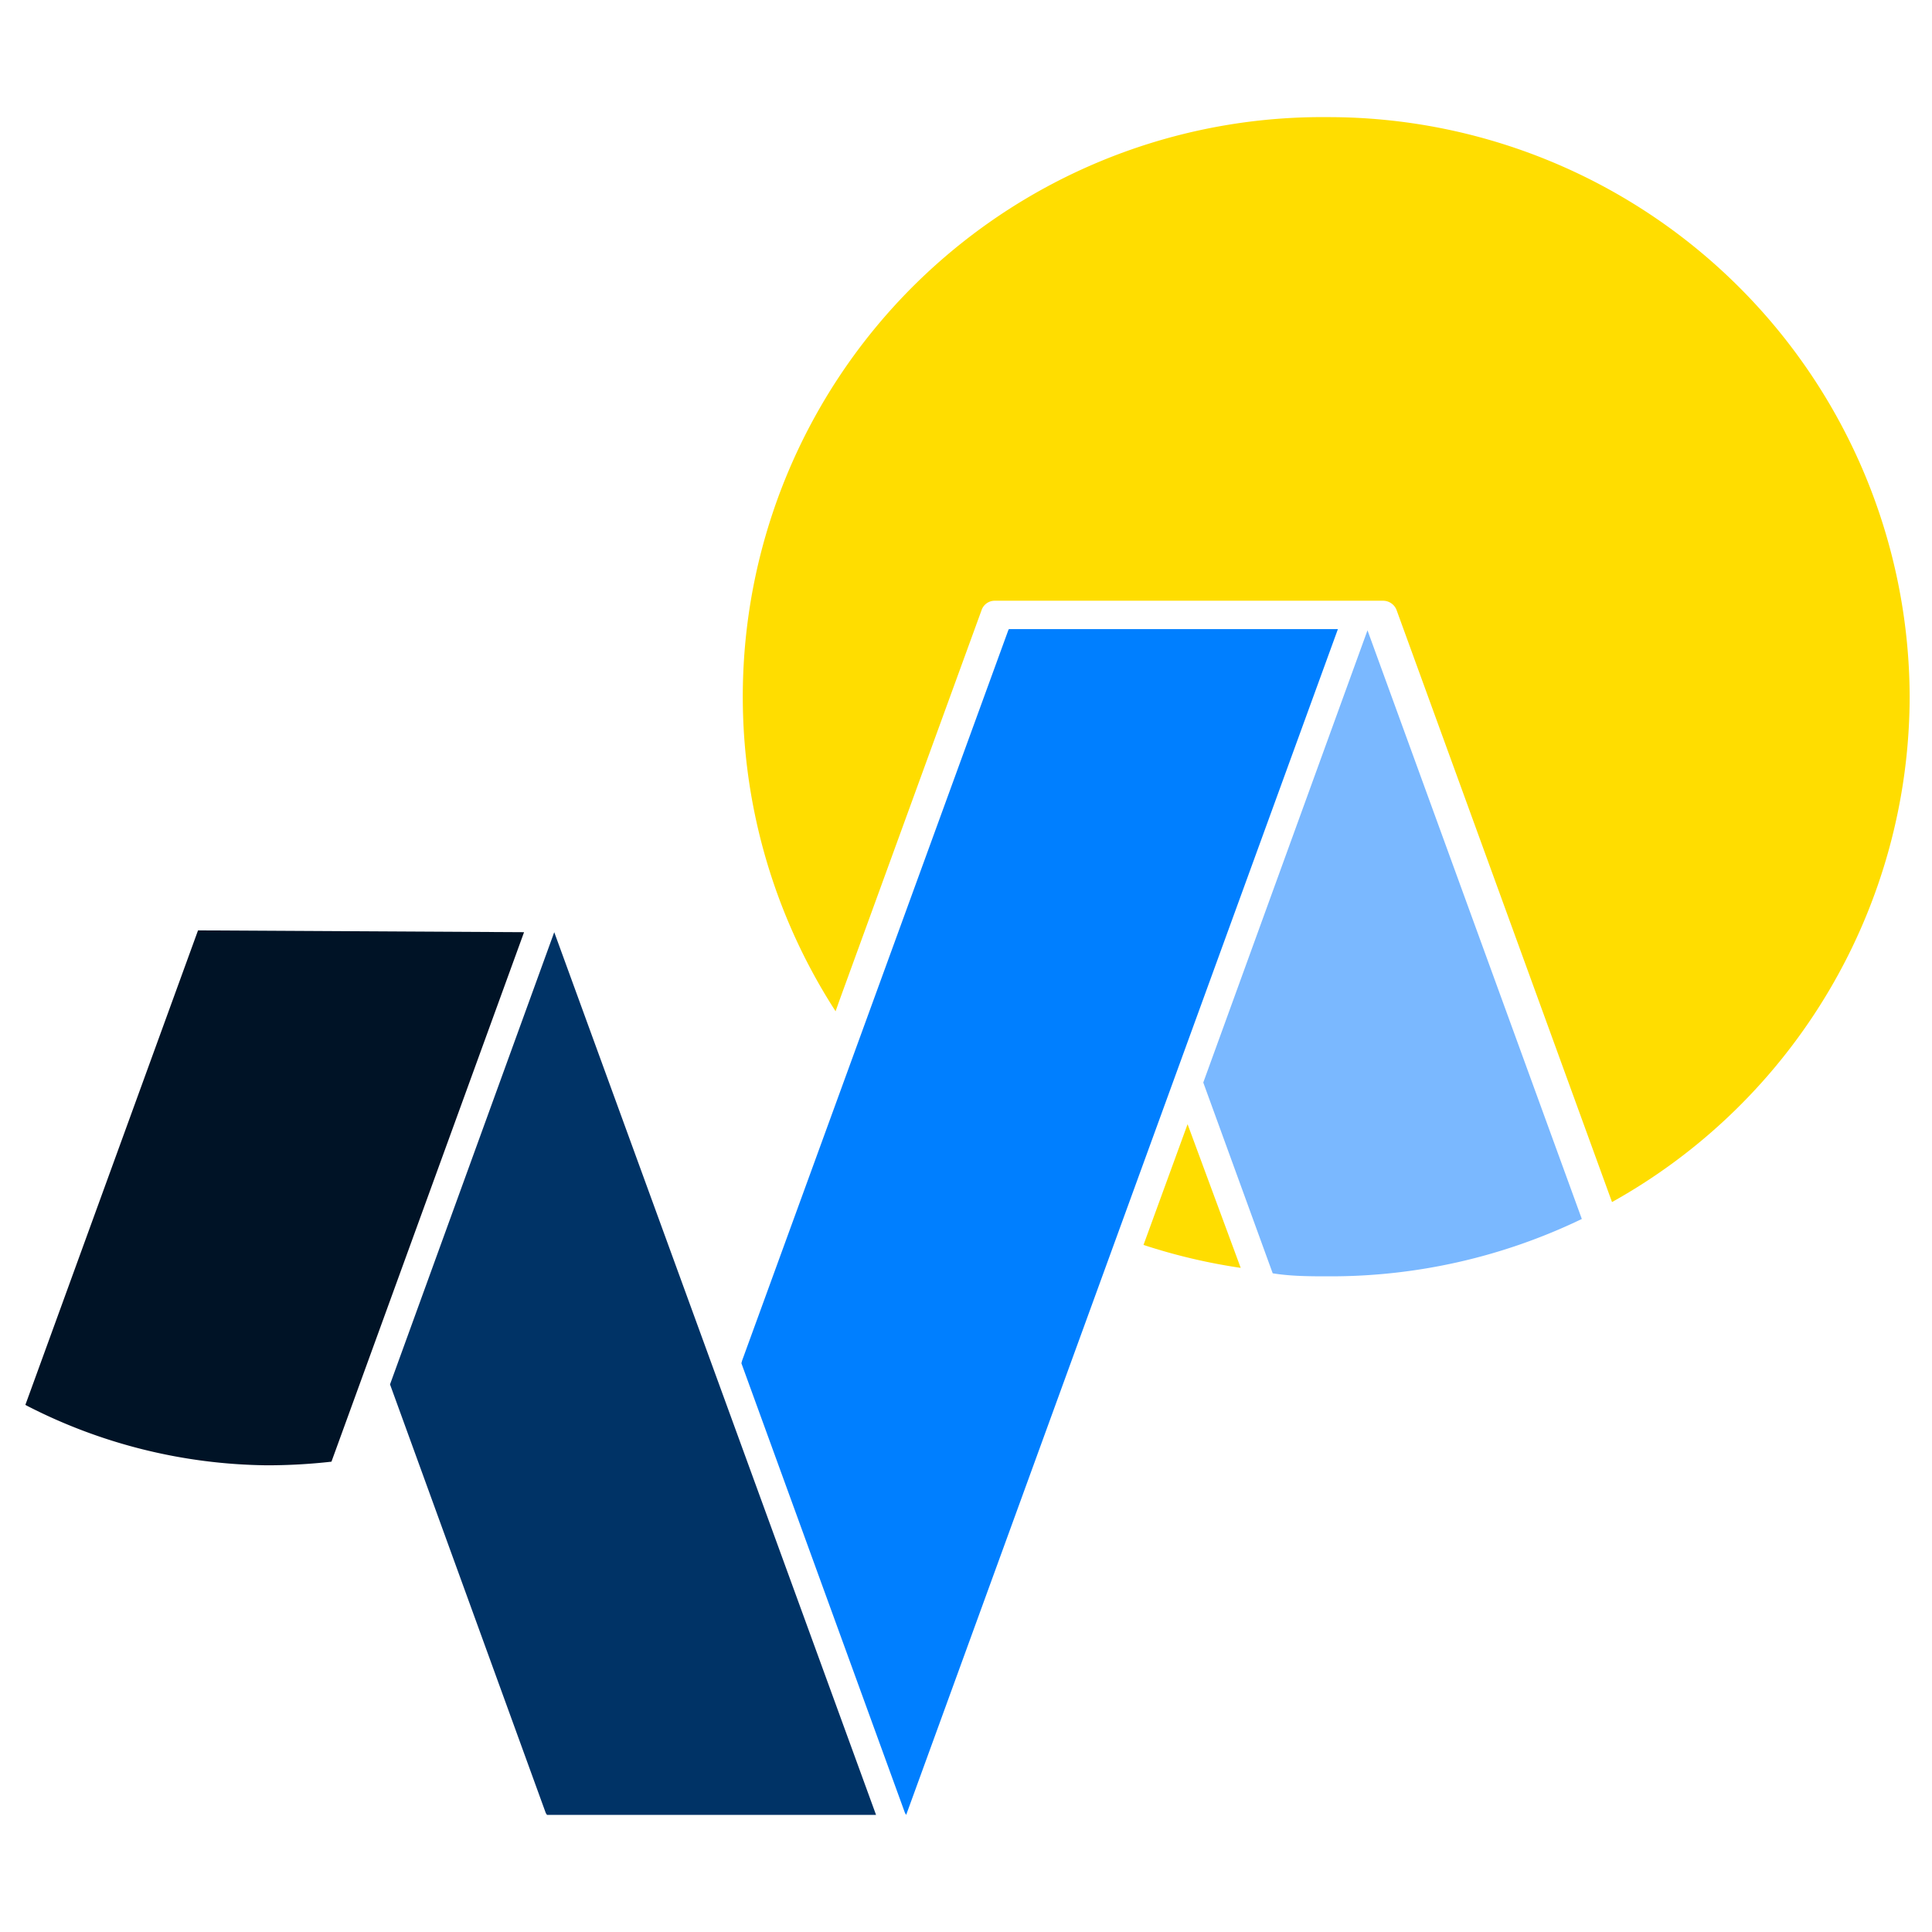 <svg xmlns="http://www.w3.org/2000/svg" viewBox="0 0 32 32"><defs><style>.cls-1{fill:#fd0;}.cls-2{fill:#7ab8ff;}.cls-3{fill:#007fff;}.cls-4{fill:#036;}.cls-5{fill:#001326;}.cls-6{fill:none;}</style></defs><title>favicon-Asset 2-32</title><g id="Layer_2" data-name="Layer 2"><g id="Layer_1-2" data-name="Layer 1"><path class="cls-1" d="M20.55,21a9.67,9.67,0,0,1-1.61-.38l.73-2Z"/><path class="cls-1" d="M31.63,11.54a9.6,9.6,0,0,1-4.93,8.37L23.13,10.1a.24.24,0,0,0-.22-.15H16.48a.23.23,0,0,0-.22.15L13.9,16.58l-.06.17A9.6,9.6,0,0,1,22,1.94H22A9.63,9.63,0,0,1,31.63,11.54Z"/><path class="cls-2" d="M26.2,20.19a9.57,9.57,0,0,1-4.18.95c-.32,0-.63,0-.94-.05l-1.15-3.16,2.72-7.49Z"/><polygon class="cls-3" points="22.16 10.42 22.16 10.42 15.02 30.03 15.01 30.06 15.01 30.06 14.99 30.03 12.28 22.58 12.29 22.54 16.7 10.44 16.71 10.42 22.16 10.42"/><polygon class="cls-4" points="14.51 30.06 9.06 30.06 9.04 30.03 6.46 22.93 9.18 15.44 14.51 30.06"/><path class="cls-5" d="M8.68,15.44,5.49,24.21a9.46,9.46,0,0,1-1.07.06,8.89,8.89,0,0,1-4-1l2.86-7.86Z"/><rect class="cls-6" width="32" height="32"/></g></g></svg>